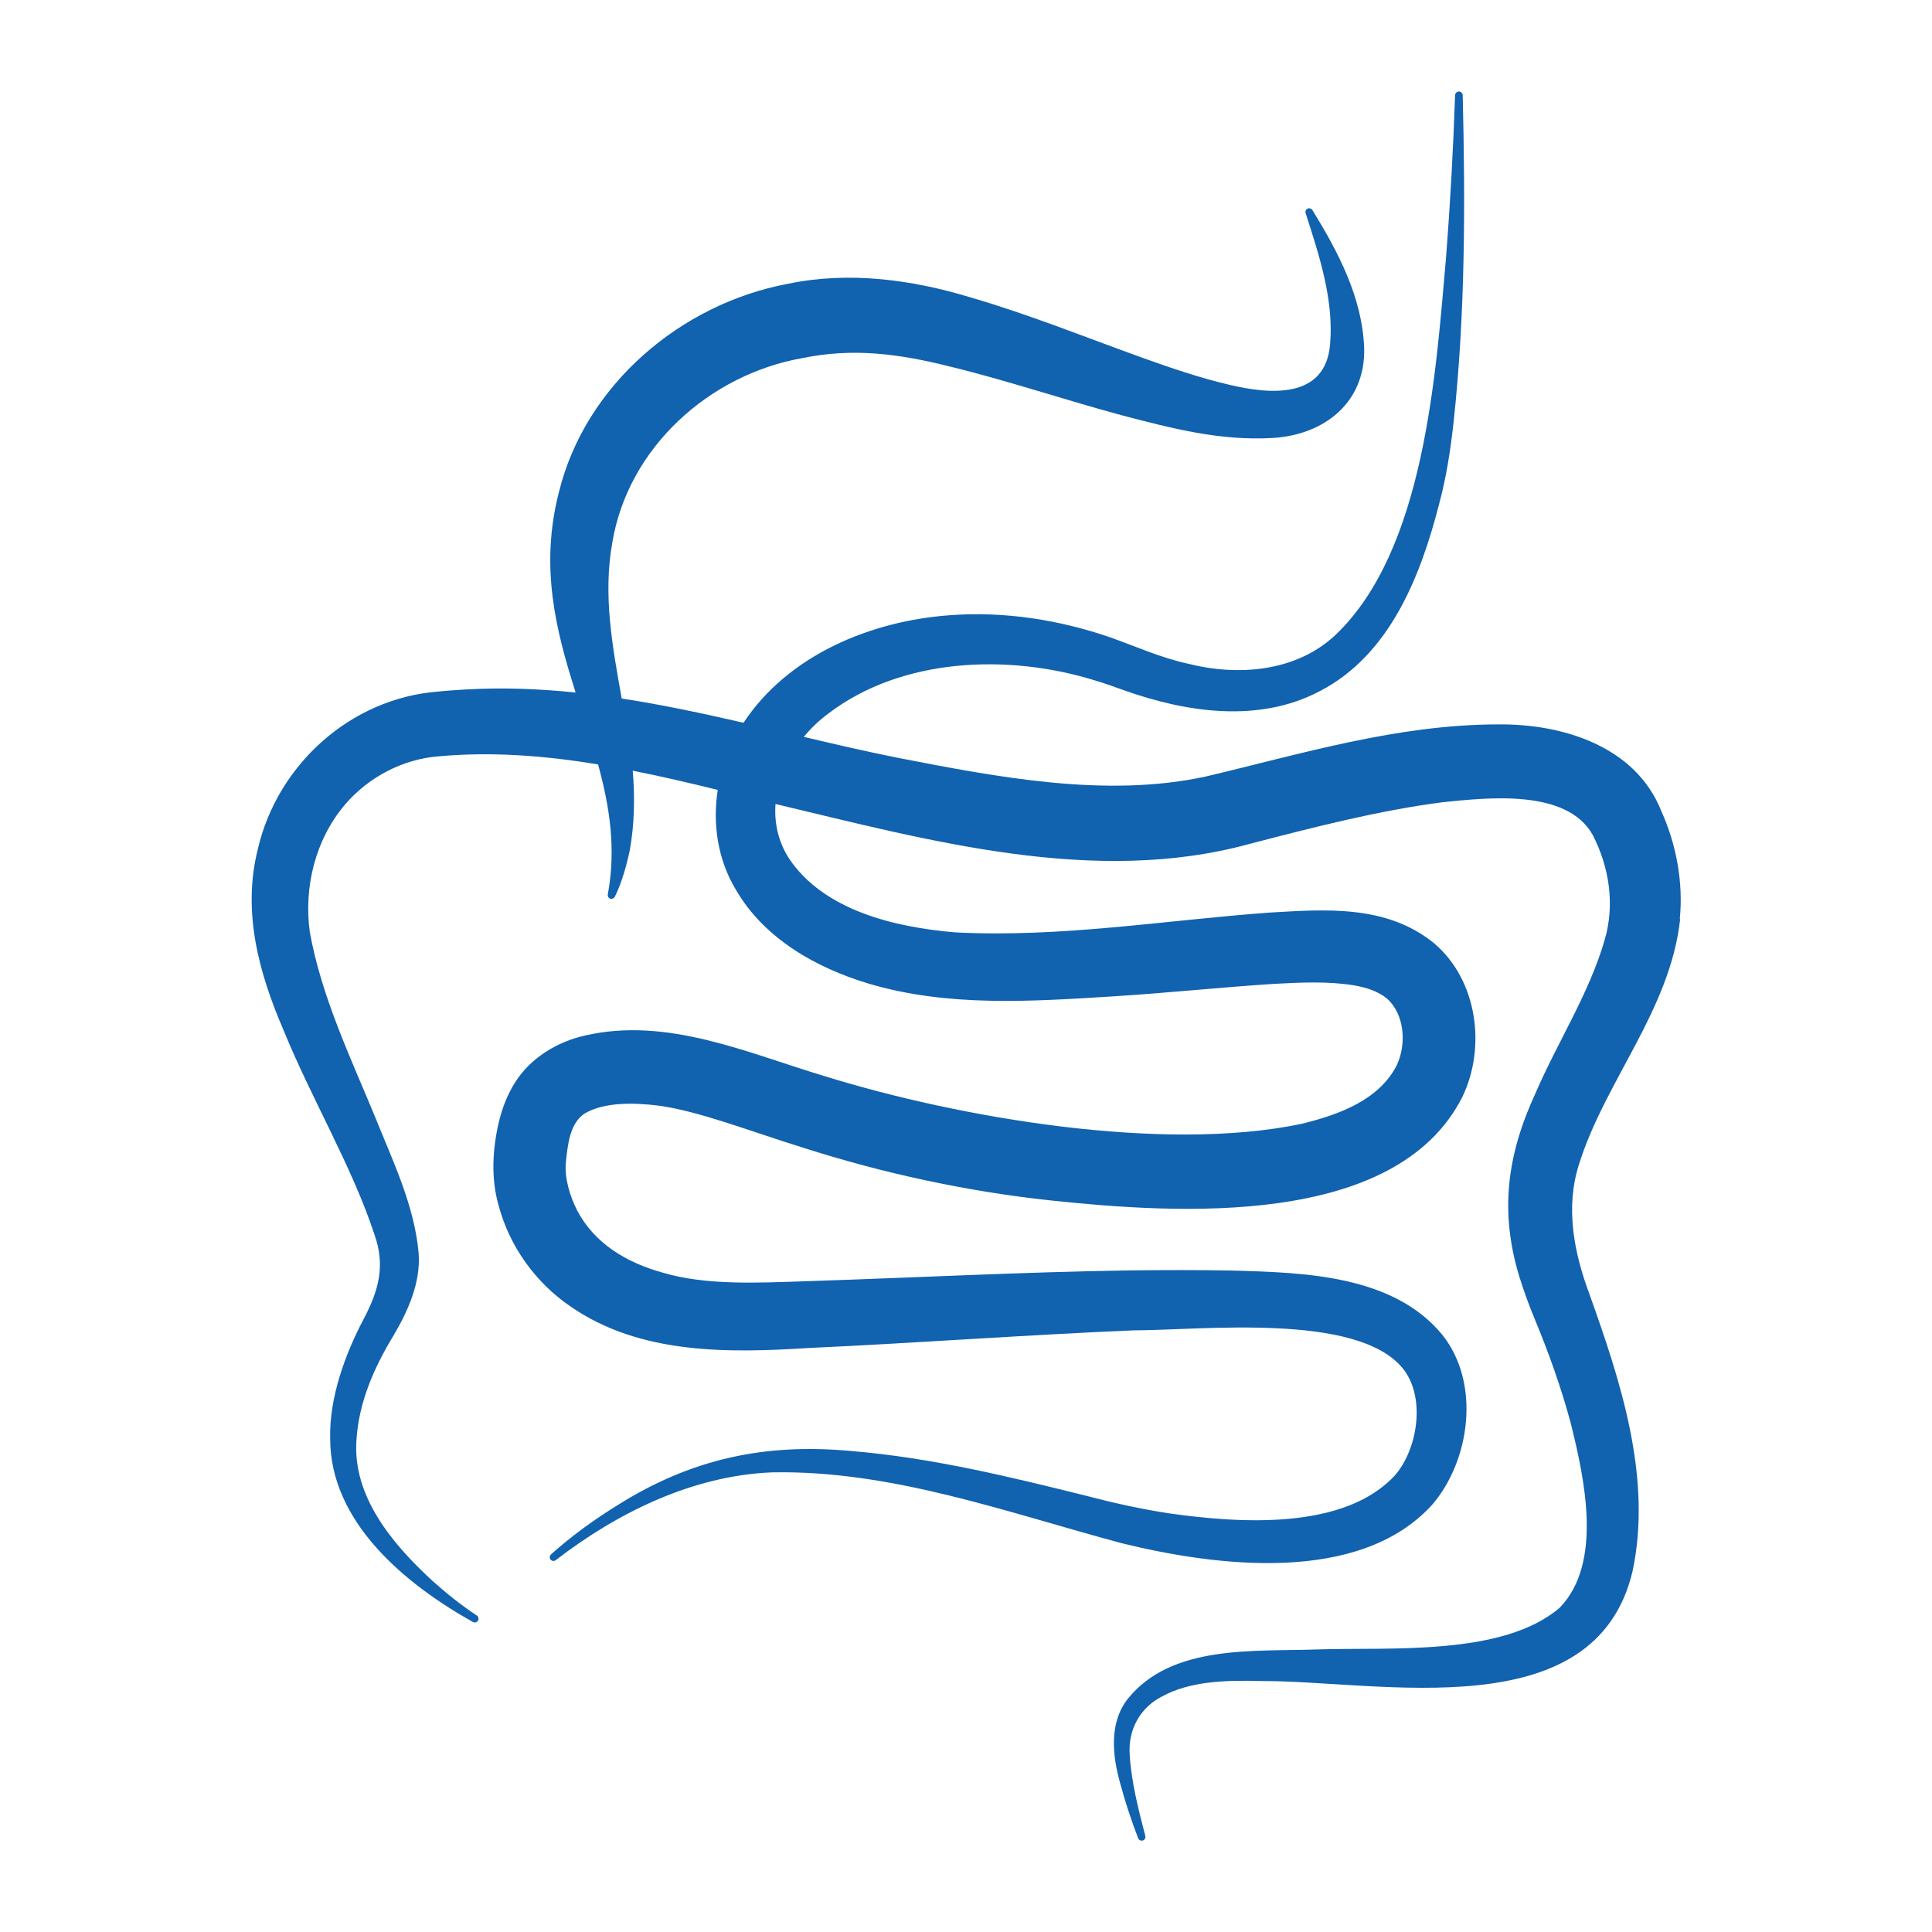<svg xmlns="http://www.w3.org/2000/svg" id="Layer_2" viewBox="0 0 200 200"><defs><style>      .st0 {        fill: #1162af;      }    </style></defs><path class="st0" d="M173.89,95.14c.38-3.81-.36-7.73-1.92-11.2-2.7-6.76-10.31-9.01-16.83-8.95-10.52,0-20.41,3.06-30.39,5.41-10.28,2.21-21.45.06-31.8-1.95-3.25-.65-6.49-1.4-9.74-2.17.75-.91,1.61-1.73,2.55-2.42,7.55-5.76,18.6-6.25,27.72-3.38.91.26,1.93.65,2.83.96,6.43,2.3,13.98,3.45,20.31.11,7.3-3.78,10.45-11.98,12.34-19.31.76-2.79,1.21-5.74,1.52-8.59,1.21-11.23,1.21-22.52.94-33.78,0-.21-.16-.39-.38-.4-.22,0-.4.16-.41.38-.19,5.58-.5,11.17-.93,16.74-1.07,12.13-2.21,30.33-11.44,39.13-4.09,3.84-10.1,4.31-15.35,2.97-2.73-.6-5.24-1.73-7.89-2.68-5.34-1.85-11.05-2.75-16.72-2.32-8.14.59-16.7,4.11-21.33,11.13-4.18-.96-8.38-1.86-12.61-2.51-.96-5.36-1.95-10.7-.98-16.1,1.61-9.85,10.03-17.43,19.68-19.14,5.25-1.08,10.01-.46,15.38.9,5.63,1.36,12.06,3.51,17.76,5.04,5.11,1.33,10.06,2.64,15.53,2.33,5.33-.31,9.62-3.64,9.49-9.29-.19-5.22-2.67-9.92-5.32-14.24-.09-.18-.3-.3-.5-.23-.2.07-.31.29-.24.49,1.41,4.38,2.93,8.97,2.53,13.59-.49,5.69-6.24,5.17-10.44,4.17-3.01-.7-5.98-1.72-8.92-2.77-5.9-2.12-11.74-4.49-17.82-6.26-6.08-1.86-12.65-2.74-18.95-1.42-11.08,2.07-20.97,10.46-23.7,21.56-2.01,7.79-.29,14.39,1.73,20.75-3.8-.39-7.62-.54-11.48-.31-.9.06-1.85.11-2.75.21-9.07.7-16.65,7.57-18.67,16.31-1.64,6.51.12,12.85,2.67,18.76,2.9,7.11,7.08,14.09,9.38,21.07,1.2,3.33.44,5.9-1.12,8.87-1.88,3.55-3.54,8.09-3.44,12.27-.04,8.71,7.82,15.14,14.76,19.03.18.11.41.06.53-.12.12-.18.07-.42-.11-.54-1.6-1.06-3.13-2.28-4.57-3.57-4.09-3.76-8.31-8.71-7.89-14.59.24-3.9,1.79-7.43,3.79-10.75,1.5-2.51,2.87-5.51,2.65-8.57-.43-4.97-2.69-9.59-4.5-14.11-2.59-6.27-5.56-12.47-6.77-19.17-.64-4.66.58-9.6,3.66-13.21,2.45-2.85,5.99-4.7,9.73-4.98,5.54-.5,11.02-.05,16.45.84,1.19,4.32,1.89,8.71,1.01,13.46-.03.17.05.35.21.42.19.09.42,0,.52-.18.73-1.51,1.19-3.15,1.55-4.84.48-2.68.53-5.48.3-8.21,2.95.59,5.88,1.27,8.8,1.99-.55,3.53,0,7.22,1.87,10.32,2.93,5.07,8.31,8.1,13.74,9.73,8.19,2.44,16.82,1.85,25.23,1.33,5.6-.35,11.17-.94,16.73-1.3,2.77-.15,5.57-.28,8.22.14,1.31.22,2.59.62,3.51,1.4,1.84,1.67,2.01,4.77.97,6.93-1.87,3.61-6.06,5.1-9.88,6.03-14.3,2.98-35.33-.61-49.27-4.93-8.03-2.4-16.31-6.2-24.88-4.22-2.87.65-5.64,2.32-7.23,4.87-.8,1.26-1.33,2.67-1.67,4.08-.66,2.84-.83,5.85-.02,8.65,1.12,4.22,3.82,7.98,7.42,10.43,7.2,5.01,16.38,4.84,24.74,4.31,11.18-.51,22.35-1.35,33.52-1.82,7.21-.02,23.08-1.86,27.87,3.88,2.43,2.92,1.64,8.24-.68,11.03-5.24,5.84-16.24,5.05-23.41,4.04-2.75-.42-5.46-1-8.17-1.71-8.16-2.03-16.35-4.05-24.77-4.75-8.98-.84-16.63.81-24.3,5.66-2.4,1.49-4.68,3.14-6.8,5.04-.15.14-.17.37-.05.53.13.17.38.2.55.06,6.41-4.94,14.17-8.74,22.34-9.08,12.41-.26,24.38,4.16,36.27,7.34,9.68,2.38,24.55,4.31,32.09-3.97,3.95-4.57,5.07-12.61,1.06-17.62-5.08-6.18-14.3-6.43-21.59-6.64-3.54-.07-7.15-.06-10.67-.02-11.28.17-22.38.76-33.6,1.12-4.76.16-10.29.46-14.78-.87-3.86-1.06-7.15-3.07-8.93-6.49-.74-1.46-1.28-3.27-1.16-4.85.19-1.85.39-4.17,2-5.18,2.07-1.18,5.1-1.09,7.57-.79,4.19.56,9.43,2.63,14.97,4.35,8.33,2.67,17.12,4.57,25.86,5.49,12.77,1.34,35.49,2.89,42.4-10.71,2.51-5.18,1.57-12.14-2.92-15.94-4.95-4.03-11.33-3.5-17.03-3.17-10.92.8-21.61,2.61-32.52,2.05-6.3-.53-13.62-2.27-17.22-7.65-1.14-1.77-1.54-3.72-1.4-5.64,15.8,3.75,33.03,8.56,49.15,4.11,6.57-1.7,13.25-3.44,19.97-4.3,4.7-.48,12.79-1.38,15.47,3.38,1.72,3.33,2.32,7.21,1.25,10.86-1.62,5.6-4.86,10.54-7.18,15.92-2.93,6.35-3.72,12.22-1.65,18.99.42,1.33.98,2.92,1.52,4.2,1.49,3.59,2.81,7.25,3.81,11,1.41,5.69,3.33,14.41-1.16,19.04-5.88,5.05-17.6,4.07-25.1,4.32-6.52.24-15.06-.55-19.61,5.11-1.98,2.52-1.59,5.94-.77,8.81.51,1.91,1.13,3.77,1.84,5.62.07.19.27.29.47.24.23-.06.34-.31.26-.52-.72-2.75-1.45-5.63-1.61-8.46-.15-2.5,1.09-4.77,3.31-5.91,3-1.67,6.92-1.71,10.33-1.62,12.29-.04,34.55,4.99,38.42-11.36,2.07-9.71-1.28-19.79-4.45-28.66-1.62-4.32-2.52-8.99-1.1-13.45,2.7-8.65,9.43-15.95,10.48-25.4Z"></path></svg>